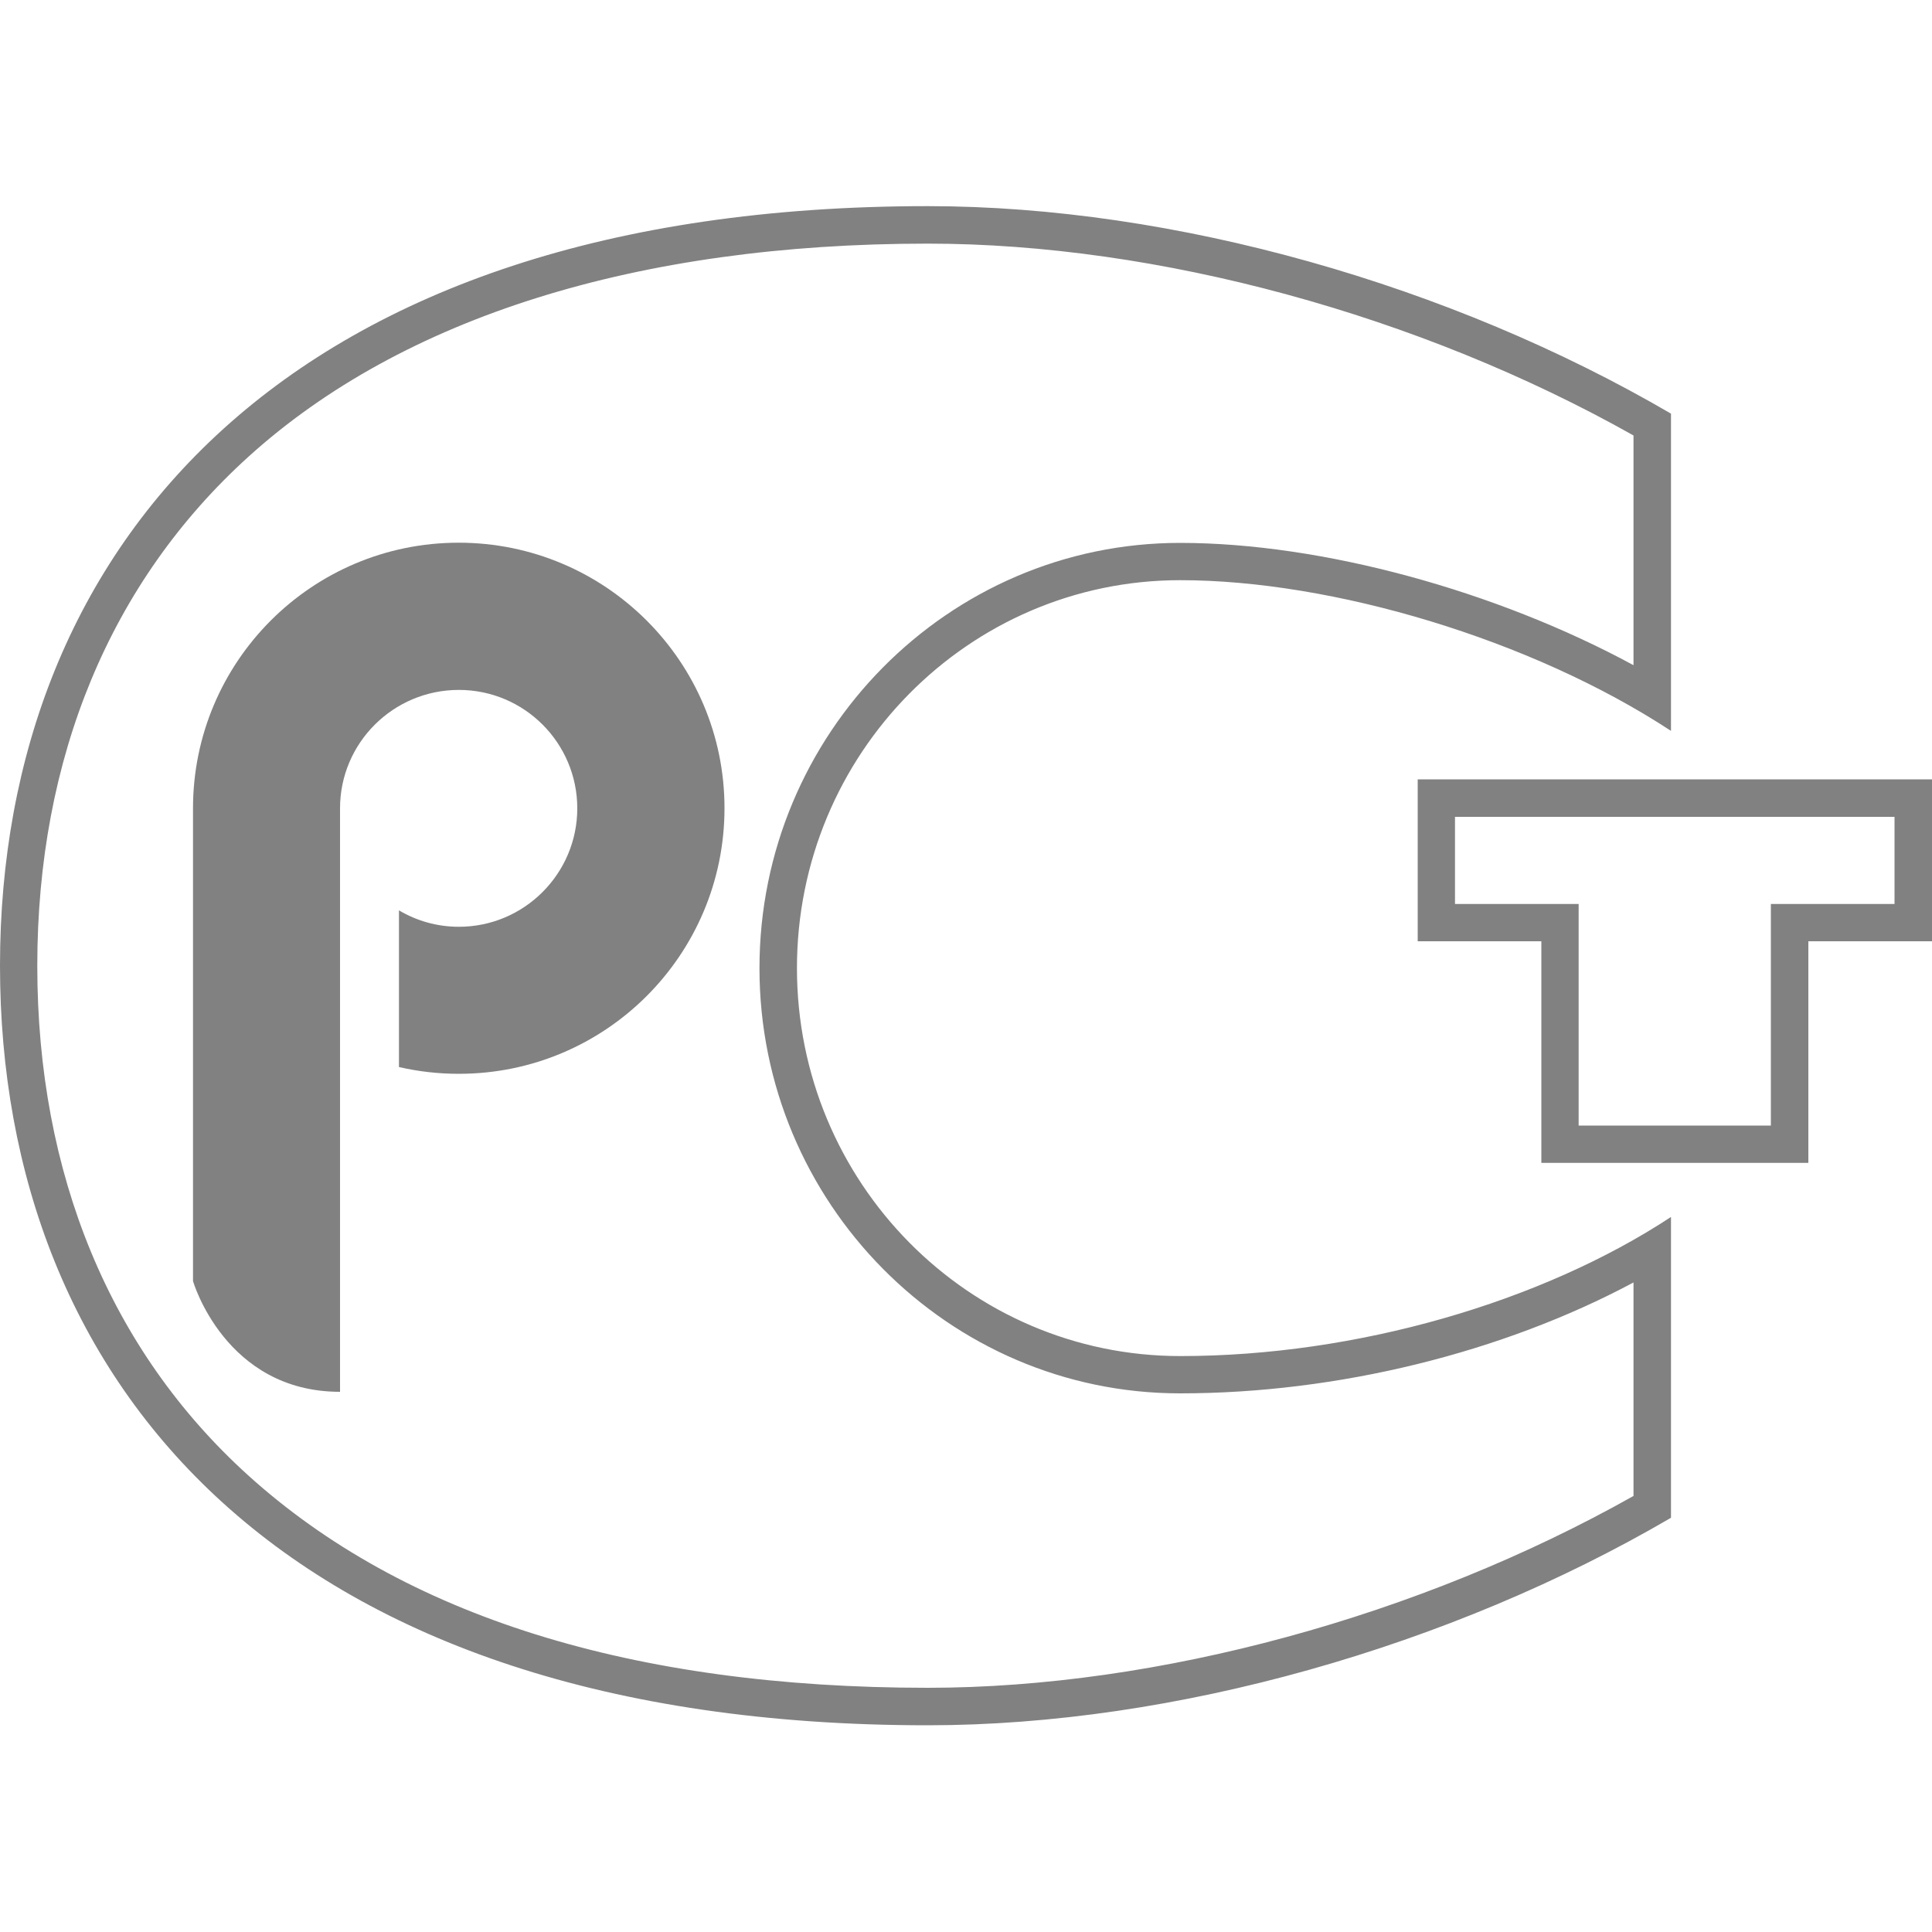 <?xml version="1.0" encoding="utf-8"?>
<!-- Generator: Adobe Illustrator 27.0.0, SVG Export Plug-In . SVG Version: 6.00 Build 0)  -->
<svg version="1.1" id="Layer_1" xmlns="http://www.w3.org/2000/svg" xmlns:xlink="http://www.w3.org/1999/xlink" x="0px" y="0px"
	 viewBox="0 0 1000 1000" style="enable-background:new 0 0 1000 1000;" xml:space="preserve" fill="#818181">
<g>
	<g>
		<path d="M480.2,126.1c119,0,254.7,37,365.3,99.3v118.9c-71-38.5-161.3-63.3-234.7-63.3c-120.1,0-217.7,98.8-217.7,220.1
			c0,121.4,97.7,220.1,217.7,220.1c81.6,0,166.8-21.1,234.7-57.4v110.5c-110.6,62.3-246.3,99.3-365.3,99.3
			c-152.9,0-271.3-37.1-351.9-110.1c-71.3-64.6-109-155.8-109-263.6c0-107.7,37.8-198.8,109.4-263.6
			C208.4,164.2,329.9,126.1,480.2,126.1L480.2,126.1z M480.2,106.7C148.7,106.7,0,282.7,0,499.8C0,717,147.5,893,480.2,893
			c127.7,0,270.7-40.8,384.7-107.4V629.9c-66.9,44-162.7,72-254,72c-109.6,0-198.4-89.9-198.4-200.8c0-110.9,88.8-200.8,198.4-200.8
			c78.5,0,181.6,30.5,254,78V214.1C750.9,147.5,607.9,106.7,480.2,106.7L480.2,106.7z"/>
	</g>
	<path d="M980.6,422.8v45.1H936h-19.4v19.4v95.3h-99.5v-95.3v-19.4h-19.4h-44.6v-45.1H980.6L980.6,422.8z M1000,403.4H733.8v83.8h64
		v114.7H936V487.2h64V403.4L1000,403.4z"/>
	<path d="M237.4,280.9c-76,0-137.5,61.6-137.5,137.5v244.7c0,0,16.6,57.3,76.1,57.3c0-64.3,0-302,0-302c0-33.9,27.6-61.3,61.5-61.3
		s61.3,27.5,61.3,61.3s-27.5,61.3-61.3,61.3c-11.3,0-21.9-3.1-31-8.5v81.1c10,2.3,20.3,3.5,31,3.5c76,0,137.5-61.6,137.5-137.5
		C375,342.5,313.4,280.9,237.4,280.9z"/>
</g>
</svg>
